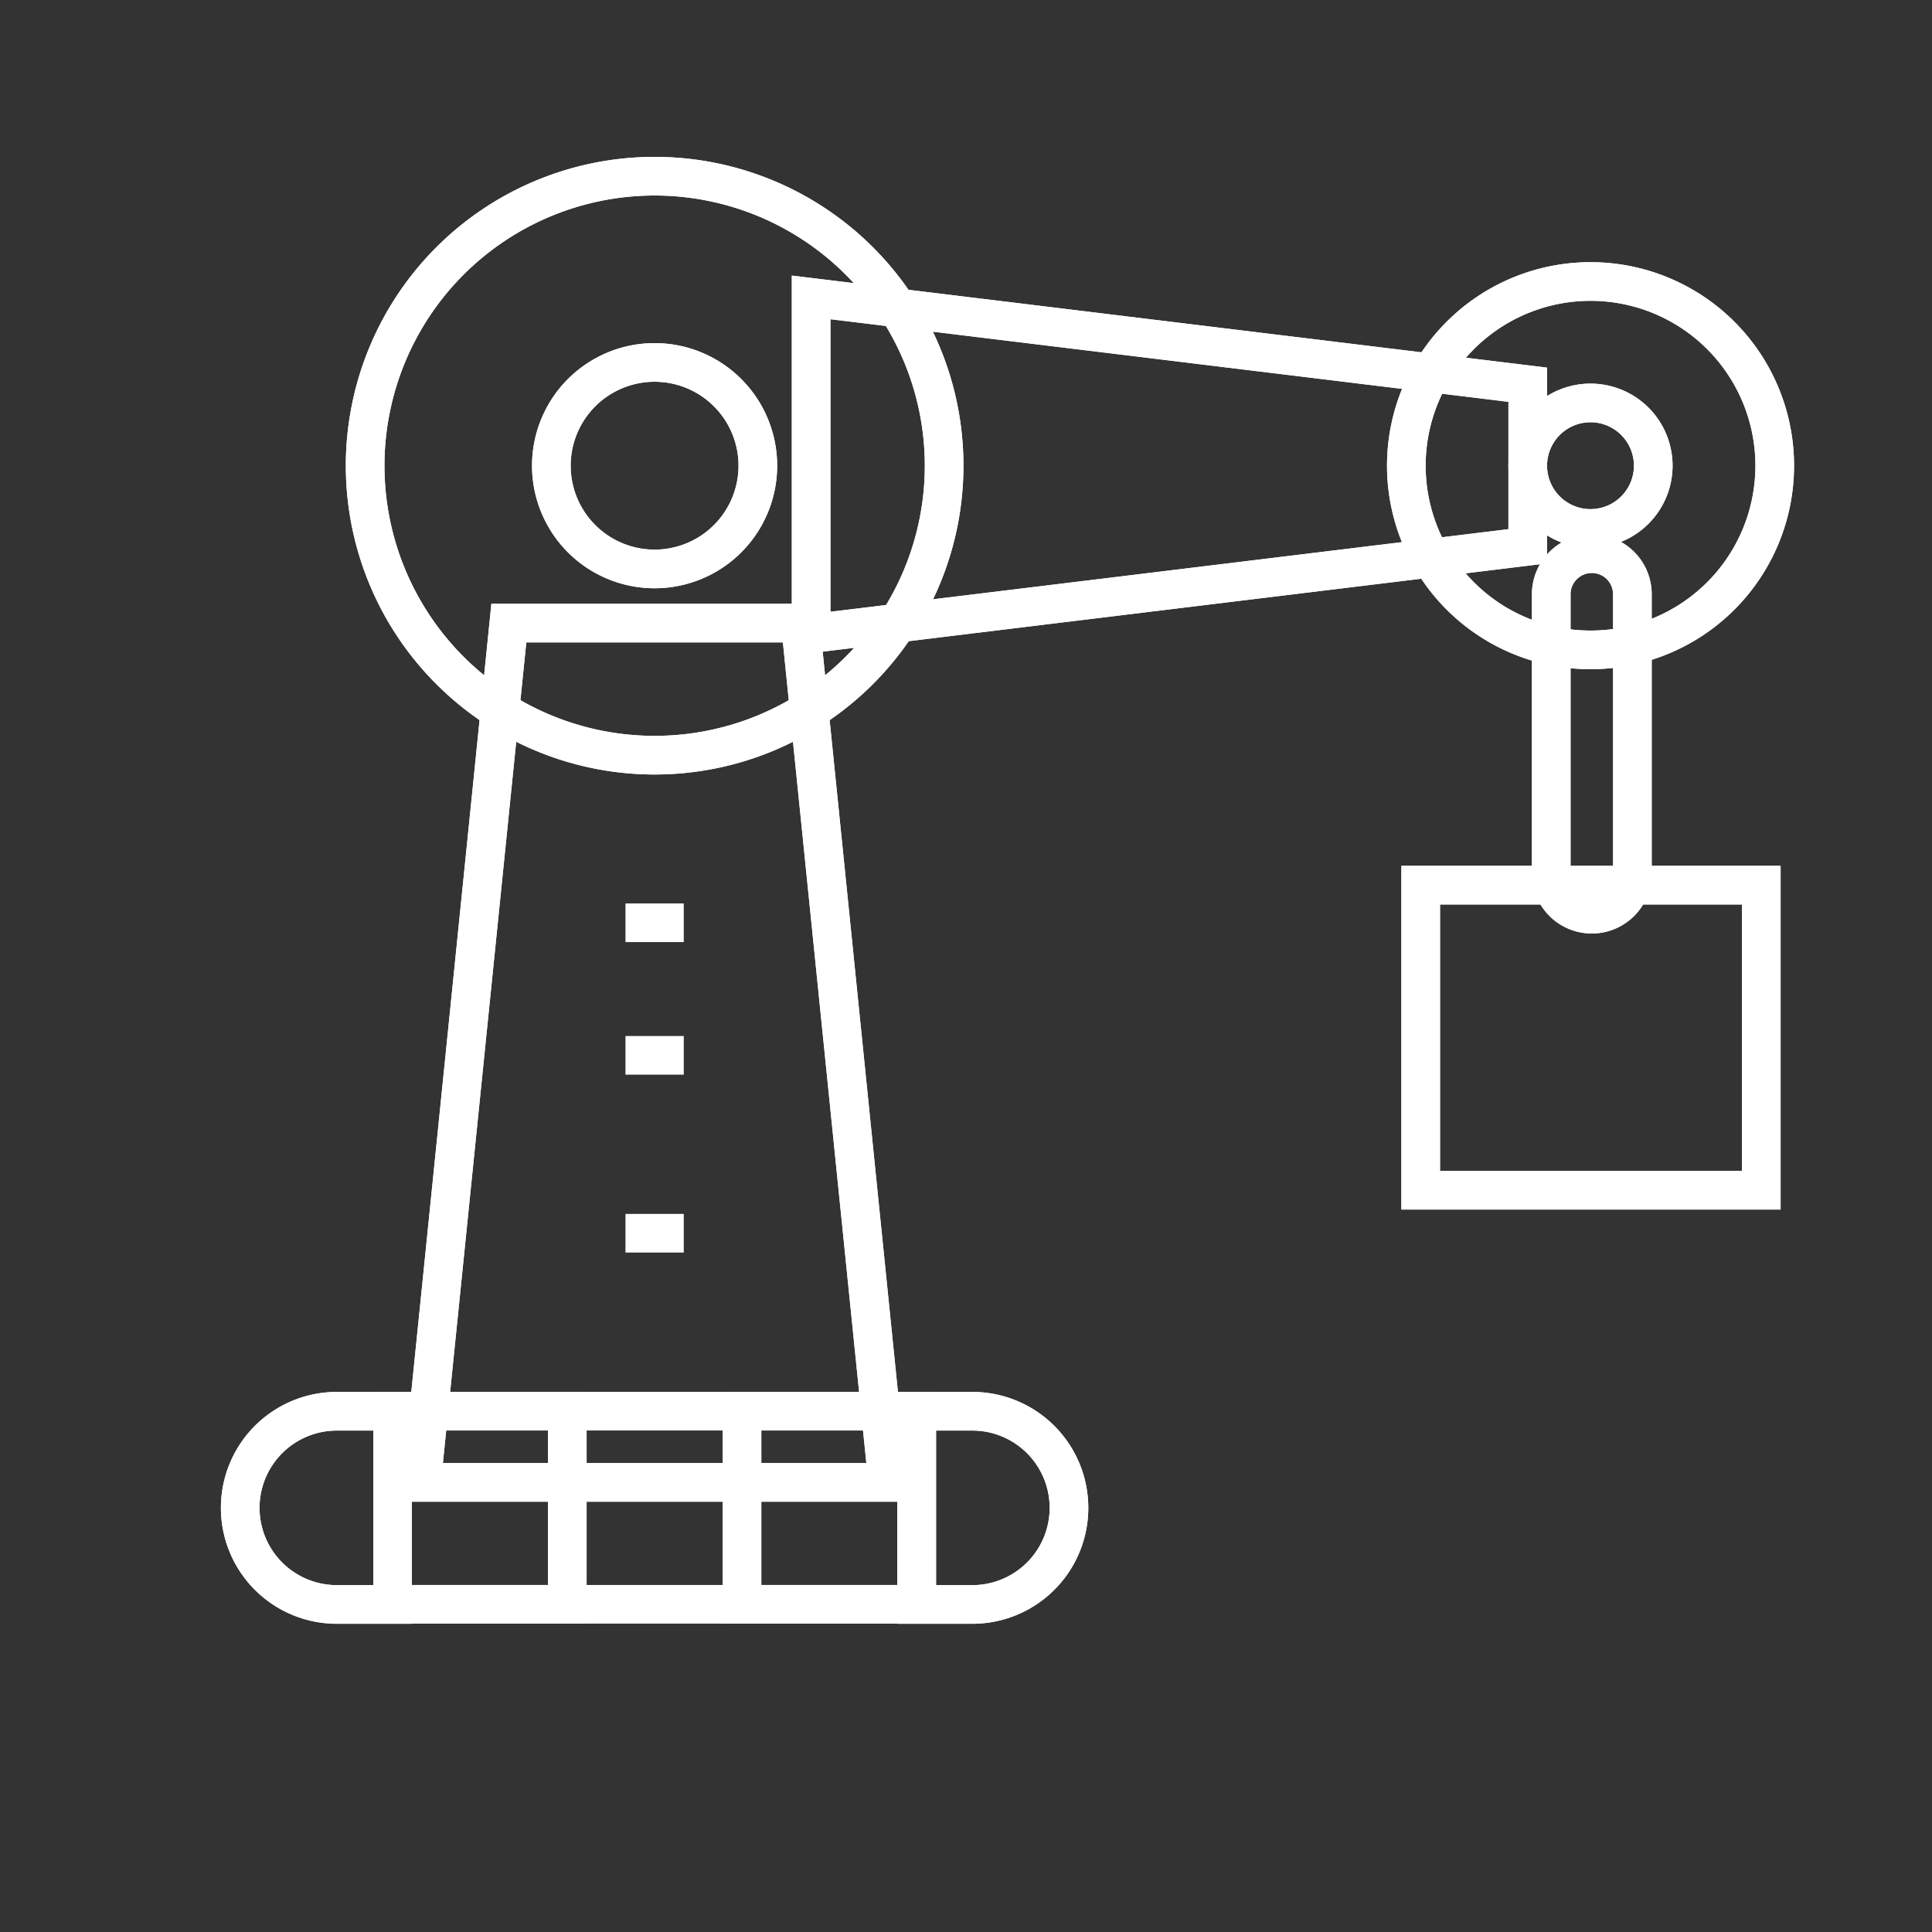 <svg xmlns="http://www.w3.org/2000/svg" xmlns:xlink="http://www.w3.org/1999/xlink" width="50" height="50" viewBox="0 0 50 50">
  <rect x="0" y="0" width="50" height="50" fill="#333333" stroke="none"/>
  <defs>
    <clipPath id="clip-path">
      <rect id="사각형_3001" data-name="사각형 3001" width="50" height="50" fill="none"/>
    </clipPath>
    <clipPath id="clip-path-2">
      <rect id="사각형_3010" data-name="사각형 3010" width="47.264" height="41.214" fill="none" stroke="#000" stroke-width="1"/>
    </clipPath>
  </defs>
  <g id="그룹_5177" data-name="그룹 5177" transform="translate(0 3.817)">
    <g id="마스크_그룹_25" data-name="마스크 그룹 25" transform="translate(0 -3.817)" clip-path="url(#clip-path)">
      <g id="그룹_5174" data-name="그룹 5174" transform="translate(1 4)" style="isolation: isolate">
        <g id="마스크_그룹_24" data-name="마스크 그룹 24" clip-path="url(#clip-path-2)">
          <g id="그룹_5183" data-name="그룹 5183">
            <path id="패스_3545" data-name="패스 3545" d="M89.493,31.341a1.048,1.048,0,0,1-2.1,0V24.111a1.048,1.048,0,0,1,2.1,0Z" transform="translate(-48.247 -12.732)" fill="none" stroke="#fff" stroke-width="1"/>
            <path id="패스_3546" data-name="패스 3546" d="M89.493,31.341a1.048,1.048,0,0,1-2.1,0V24.111a1.048,1.048,0,0,1,2.1,0Z" transform="translate(-48.247 -12.732)" fill="none" stroke="#fff" stroke-width="1"/>
            <path id="패스_3547" data-name="패스 3547" d="M63.175,14.7l-18.546,2.26v-8.7l18.546,2.26Z" transform="translate(-24.637 -4.563)" fill="none" stroke="#fff" stroke-width="1"/>
            <path id="패스_3548" data-name="패스 3548" d="M63.175,14.7l-18.546,2.26v-8.7l18.546,2.26Z" transform="translate(-24.637 -4.563)" fill="none" stroke="#fff" stroke-width="1"/>
            <path id="패스_3549" data-name="패스 3549" d="M88.549,12.1a4.767,4.767,0,1,1-4.767-4.768A4.767,4.767,0,0,1,88.549,12.1" transform="translate(-43.619 -4.047)" fill="none" stroke="#fff" stroke-width="1"/>
            <path id="패스_3550" data-name="패스 3550" d="M88.549,12.1a4.767,4.767,0,1,1-4.767-4.768A4.767,4.767,0,0,1,88.549,12.1Z" transform="translate(-43.619 -4.047)" fill="none" stroke="#fff" stroke-width="1"/>
            <path id="패스_3551" data-name="패스 3551" d="M89.278,15.974a1.624,1.624,0,1,1-1.623-1.624,1.624,1.624,0,0,1,1.623,1.624" transform="translate(-47.492 -7.922)" fill="none" stroke="#fff" stroke-width="1"/>
            <path id="패스_3552" data-name="패스 3552" d="M89.278,15.974a1.624,1.624,0,1,1-1.623-1.624A1.624,1.624,0,0,1,89.278,15.974Z" transform="translate(-47.492 -7.922)" fill="none" stroke="#fff" stroke-width="1"/>
            <rect id="사각형_3002" data-name="사각형 3002" width="8.814" height="7.895" transform="translate(35.768 18.908)" fill="none" stroke="#fff" stroke-width="1"/>
            <rect id="사각형_3003" data-name="사각형 3003" width="8.814" height="7.895" transform="translate(35.768 18.908)" fill="none" stroke="#fff" stroke-width="1"/>
            <path id="패스_3553" data-name="패스 3553" d="M34.185,49.3H22.12l2.26-22.239h7.544Z" transform="translate(-12.211 -14.936)" fill="none" stroke="#fff" stroke-width="1"/>
            <path id="패스_3554" data-name="패스 3554" d="M34.185,49.3H22.12l2.26-22.239h7.544Z" transform="translate(-12.211 -14.936)" fill="none" stroke="#fff" stroke-width="1"/>
            <path id="패스_3555" data-name="패스 3555" d="M33.846,8.742A7.492,7.492,0,1,1,26.353,1.25a7.492,7.492,0,0,1,7.493,7.492" transform="translate(-10.412 -0.69)" fill="none" stroke="#fff" stroke-width="1"/>
            <path id="패스_3556" data-name="패스 3556" d="M33.846,8.742A7.492,7.492,0,1,1,26.353,1.25,7.492,7.492,0,0,1,33.846,8.742Z" transform="translate(-10.412 -0.69)" fill="none" stroke="#fff" stroke-width="1"/>
            <path id="패스_3557" data-name="패스 3557" d="M34.966,14.682a2.672,2.672,0,1,1-2.672-2.672,2.672,2.672,0,0,1,2.672,2.672" transform="translate(-16.353 -6.63)" fill="none" stroke="#fff" stroke-width="1"/>
            <path id="패스_3558" data-name="패스 3558" d="M34.966,14.682a2.672,2.672,0,1,1-2.672-2.672A2.672,2.672,0,0,1,34.966,14.682Z" transform="translate(-16.353 -6.63)" fill="none" stroke="#fff" stroke-width="1"/>
            <line id="선_4056" data-name="선 4056" x2="1.509" transform="translate(15.187 19.881)" fill="none" stroke="#fff" stroke-width="1"/>
            <line id="선_4058" data-name="선 4058" x2="1.509" transform="translate(15.187 23.312)" fill="none" stroke="#fff" stroke-width="1"/>
            <line id="선_4060" data-name="선 4060" x2="1.509" transform="translate(15.187 27.916)" fill="none" stroke="#fff" stroke-width="1"/>
            <rect id="사각형_3004" data-name="사각형 3004" width="4.521" height="4.998" transform="translate(9.16 32.521)" fill="none" stroke="#fff" stroke-width="1"/>
            <rect id="사각형_3005" data-name="사각형 3005" width="4.521" height="4.998" transform="translate(9.16 32.521)" fill="none" stroke="#fff" stroke-width="1"/>
            <path id="패스_3559" data-name="패스 3559" d="M14.147,72.6a2.5,2.5,0,1,0,0,5H15.59v-5Z" transform="translate(-6.43 -40.077)" fill="none" stroke="#fff" stroke-width="1"/>
            <path id="패스_3560" data-name="패스 3560" d="M14.147,72.6a2.5,2.5,0,1,0,0,5H15.59v-5Z" transform="translate(-6.43 -40.077)" fill="none" stroke="#fff" stroke-width="1"/>
            <rect id="사각형_3006" data-name="사각형 3006" width="4.521" height="4.998" transform="translate(18.202 32.521)" fill="none" stroke="#fff" stroke-width="1"/>
            <rect id="사각형_3007" data-name="사각형 3007" width="4.521" height="4.998" transform="translate(18.202 32.521)" fill="none" stroke="#fff" stroke-width="1"/>
            <rect id="사각형_3008" data-name="사각형 3008" width="4.521" height="4.998" transform="translate(13.681 32.521)" fill="none" stroke="#fff" stroke-width="1"/>
            <path id="패스_3561" data-name="패스 3561" d="M52.168,72.6H50.726v5h1.442a2.5,2.5,0,1,0,0-5" transform="translate(-28.003 -40.077)" fill="none" stroke="#fff" stroke-width="1"/>
            <path id="패스_3562" data-name="패스 3562" d="M52.168,72.6H50.726v5h1.442a2.5,2.5,0,1,0,0-5Z" transform="translate(-28.003 -40.077)" fill="none" stroke="#fff" stroke-width="1"/>
          </g>
        </g>
      </g>
    </g>
  </g>
</svg>
